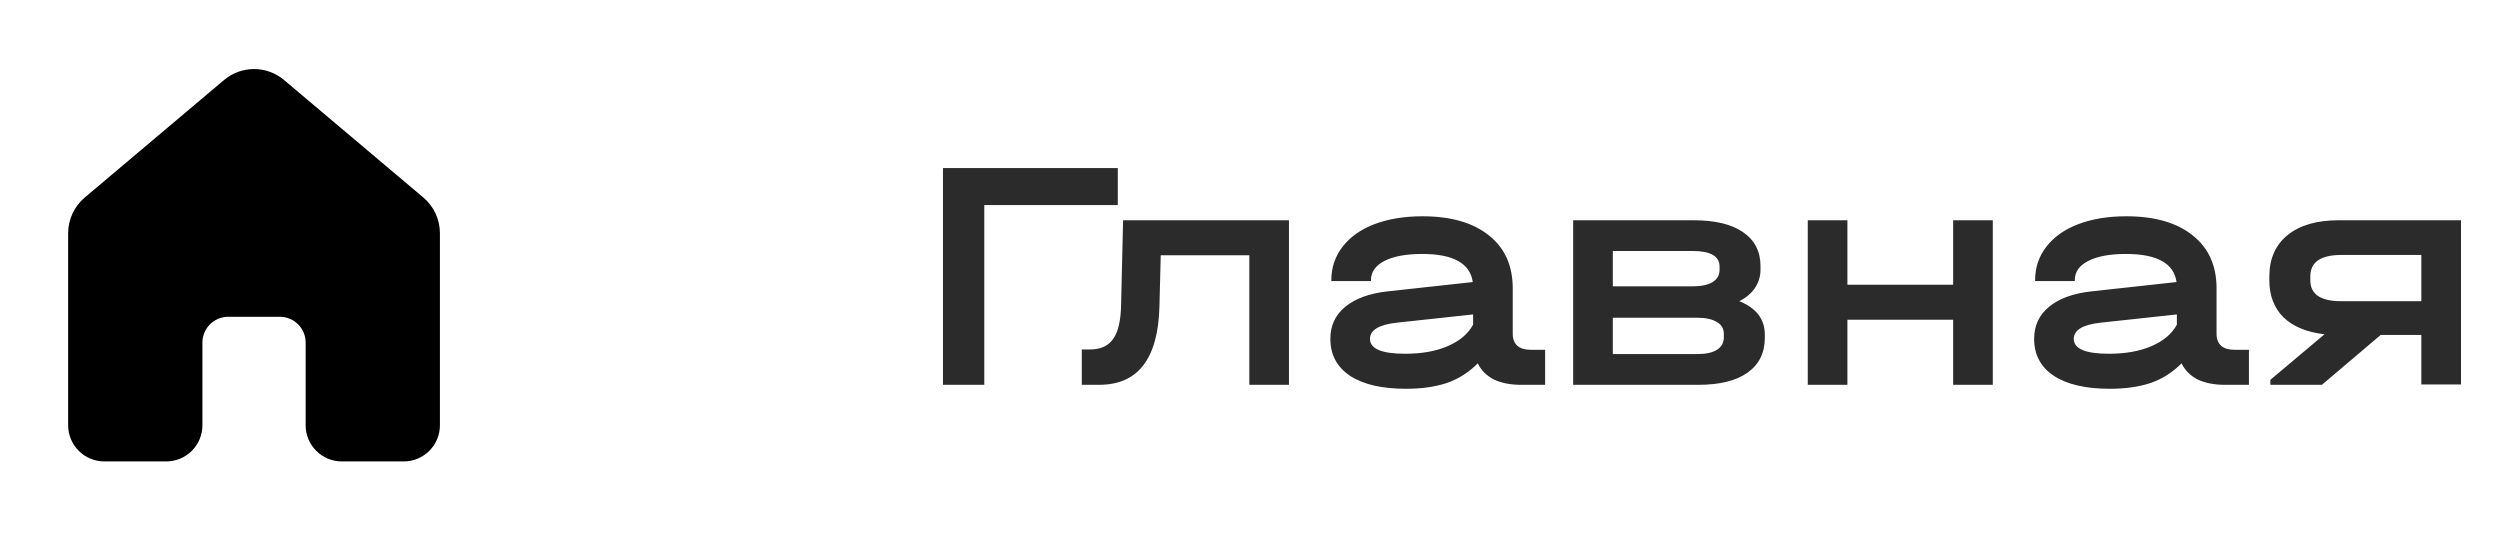 <?xml version="1.0" encoding="UTF-8"?> <svg xmlns="http://www.w3.org/2000/svg" width="84" height="18" viewBox="0 0 84 18" fill="none"> <path d="M37.558 5.646V6.89H33.072V12.93H31.684V5.646H37.558ZM43.309 12.93H41.977V8.577H39.001L38.957 10.298C38.935 11.179 38.753 11.838 38.413 12.275C38.08 12.711 37.584 12.93 36.925 12.93H36.348V11.742H36.625C36.981 11.742 37.24 11.623 37.403 11.386C37.573 11.15 37.662 10.761 37.669 10.221L37.736 7.401H43.309V12.93ZM51.916 11.753V12.93H51.106C50.751 12.93 50.447 12.87 50.196 12.752C49.951 12.626 49.77 12.445 49.651 12.208C49.363 12.504 49.022 12.722 48.63 12.863C48.238 12.996 47.775 13.063 47.242 13.063C46.435 13.063 45.81 12.919 45.366 12.63C44.922 12.334 44.7 11.919 44.7 11.386C44.7 10.942 44.866 10.583 45.199 10.309C45.54 10.028 46.021 9.854 46.643 9.788L49.485 9.477C49.396 8.848 48.83 8.533 47.786 8.533C47.246 8.533 46.824 8.611 46.521 8.766C46.217 8.922 46.065 9.136 46.065 9.41V9.443H44.733V9.41C44.733 8.988 44.859 8.614 45.111 8.289C45.362 7.963 45.718 7.711 46.176 7.534C46.643 7.356 47.183 7.267 47.797 7.267C48.752 7.267 49.496 7.482 50.029 7.911C50.562 8.333 50.828 8.925 50.828 9.688V11.22C50.828 11.39 50.88 11.523 50.984 11.62C51.087 11.708 51.236 11.753 51.428 11.753H51.916ZM47.209 11.886C47.772 11.886 48.249 11.801 48.641 11.631C49.041 11.46 49.326 11.22 49.496 10.909V10.565L46.931 10.842C46.332 10.909 46.032 11.09 46.032 11.386C46.032 11.72 46.424 11.886 47.209 11.886ZM58.443 10.121C59.013 10.35 59.298 10.724 59.298 11.242V11.353C59.298 11.856 59.105 12.245 58.72 12.519C58.336 12.793 57.784 12.93 57.066 12.93H52.858V7.401H56.911C57.629 7.401 58.18 7.534 58.565 7.8C58.957 8.067 59.153 8.448 59.153 8.944V9.055C59.153 9.284 59.09 9.492 58.965 9.677C58.846 9.854 58.672 10.002 58.443 10.121ZM54.191 8.433V9.621H56.866C57.162 9.621 57.388 9.573 57.544 9.477C57.699 9.381 57.777 9.244 57.777 9.066V8.955C57.777 8.607 57.473 8.433 56.866 8.433H54.191ZM57.921 11.22C57.921 11.042 57.843 10.909 57.688 10.82C57.532 10.724 57.31 10.676 57.022 10.676H54.191V11.897H57.022C57.318 11.897 57.54 11.849 57.688 11.753C57.843 11.657 57.921 11.516 57.921 11.331V11.22ZM62.073 7.401V9.566H65.626V7.401H66.958V12.93H65.626V10.742H62.073V12.93H60.741V7.401H62.073ZM75.564 11.753V12.93H74.753C74.398 12.93 74.095 12.87 73.843 12.752C73.599 12.626 73.417 12.445 73.299 12.208C73.01 12.504 72.67 12.722 72.277 12.863C71.885 12.996 71.422 13.063 70.89 13.063C70.083 13.063 69.457 12.919 69.013 12.63C68.569 12.334 68.347 11.919 68.347 11.386C68.347 10.942 68.514 10.583 68.847 10.309C69.187 10.028 69.668 9.854 70.29 9.788L73.132 9.477C73.043 8.848 72.477 8.533 71.434 8.533C70.893 8.533 70.471 8.611 70.168 8.766C69.864 8.922 69.713 9.136 69.713 9.41V9.443H68.38V9.41C68.38 8.988 68.506 8.614 68.758 8.289C69.01 7.963 69.365 7.711 69.824 7.534C70.29 7.356 70.83 7.267 71.445 7.267C72.4 7.267 73.143 7.482 73.676 7.911C74.209 8.333 74.476 8.925 74.476 9.688V11.22C74.476 11.39 74.528 11.523 74.631 11.62C74.735 11.708 74.883 11.753 75.075 11.753H75.564ZM70.856 11.886C71.419 11.886 71.896 11.801 72.288 11.631C72.688 11.46 72.973 11.22 73.143 10.909V10.565L70.579 10.842C69.979 10.909 69.679 11.09 69.679 11.386C69.679 11.72 70.072 11.886 70.856 11.886ZM82.69 12.919H81.357V11.253H79.992L78.016 12.93H76.284V12.763L78.104 11.231C77.512 11.164 77.053 10.976 76.728 10.665C76.409 10.347 76.25 9.932 76.25 9.421V9.288C76.25 8.696 76.454 8.233 76.861 7.9C77.275 7.567 77.845 7.401 78.571 7.401H82.69V12.919ZM81.357 10.121V8.566H78.671C77.975 8.566 77.627 8.807 77.627 9.288V9.421C77.627 9.888 77.975 10.121 78.671 10.121H81.357Z" fill="#2B2B2B"></path> <path d="M9.542 2.687C9.26 2.45 8.904 2.32 8.536 2.32C8.167 2.32 7.811 2.45 7.529 2.687L2.845 6.639C2.672 6.786 2.532 6.968 2.436 7.175C2.34 7.381 2.29 7.605 2.29 7.833V14.29C2.29 14.96 2.834 15.504 3.505 15.504H5.586C5.908 15.504 6.217 15.376 6.445 15.148C6.673 14.921 6.801 14.612 6.801 14.29V11.512C6.801 11.04 7.177 10.657 7.645 10.644H9.426C9.652 10.65 9.867 10.744 10.024 10.906C10.182 11.069 10.27 11.286 10.27 11.512V14.29C10.27 14.96 10.814 15.504 11.485 15.504H13.566C13.889 15.504 14.197 15.376 14.425 15.148C14.653 14.921 14.781 14.612 14.781 14.29V7.832C14.781 7.605 14.731 7.38 14.635 7.174C14.539 6.968 14.399 6.785 14.226 6.638L9.542 2.687Z" fill="black"></path> </svg> 